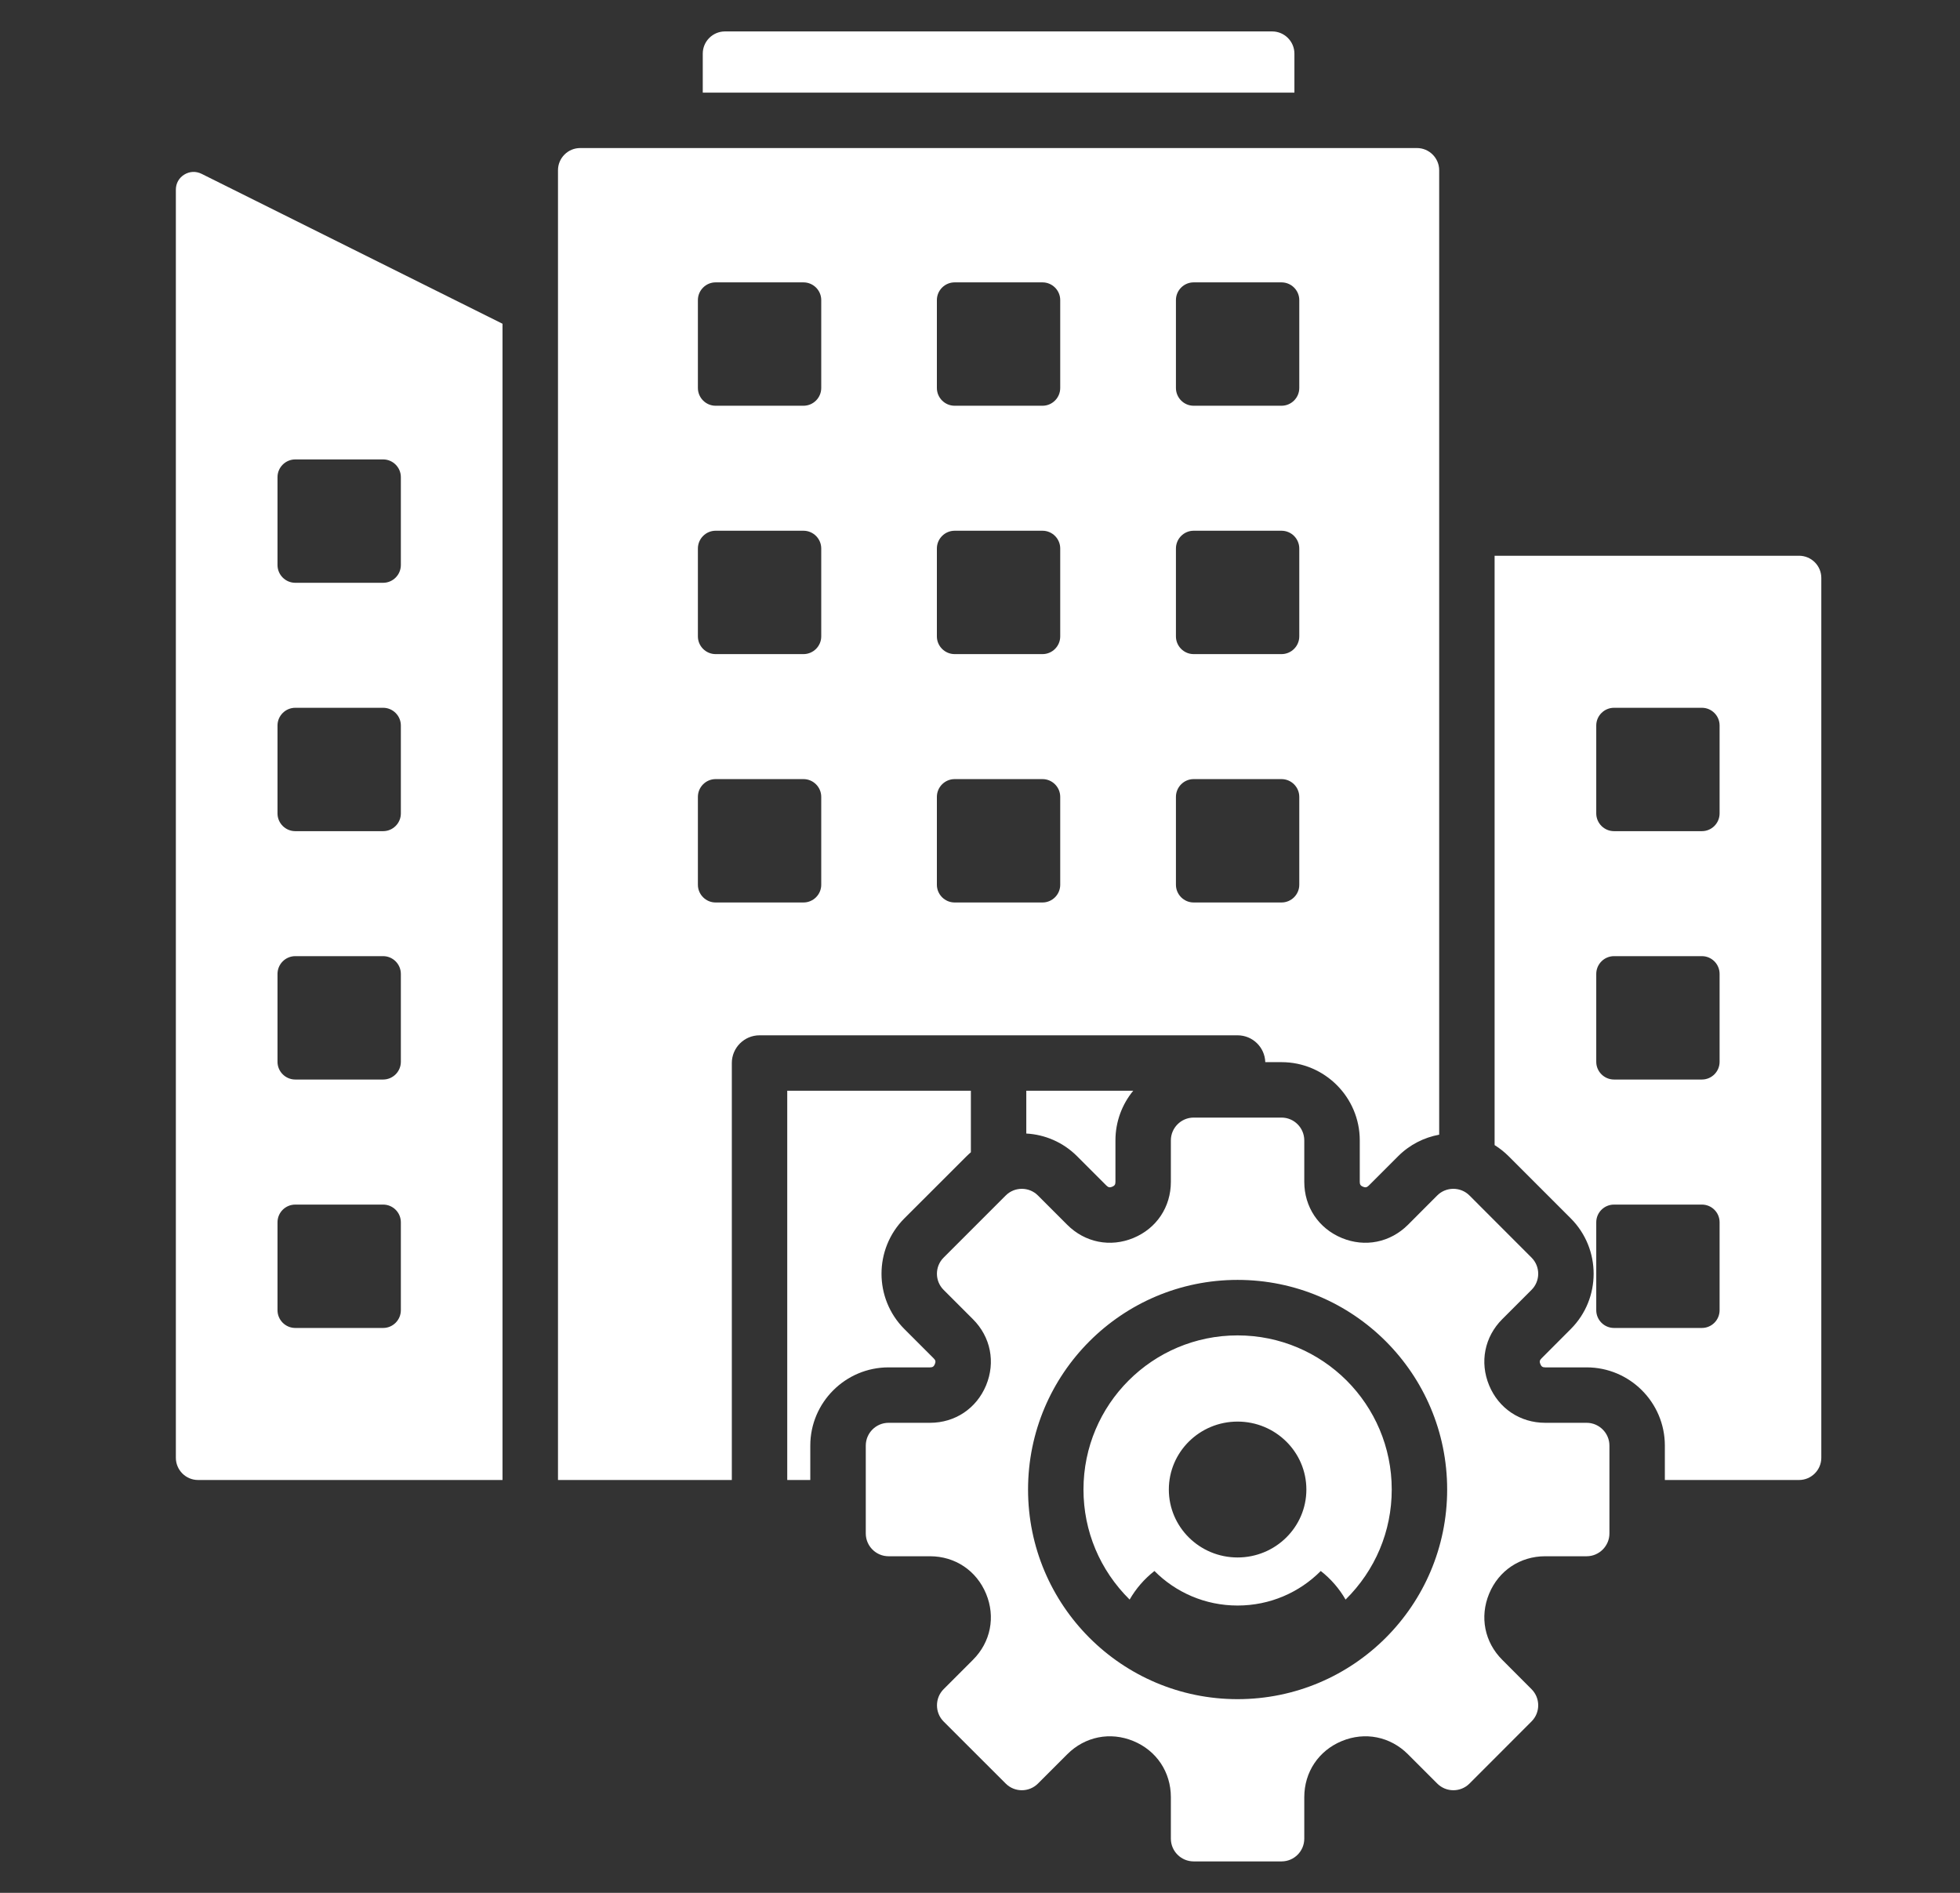 <svg width="29" height="28" viewBox="0 0 29 28" fill="none" xmlns="http://www.w3.org/2000/svg">
<rect x="0" y="0" width="29" height="28" fill="#333333" stroke="none"/>
<g clip-path="url(#clip0_405_988)">
<path d="M26.619 8.221H22.114V16.939C22.188 16.985 22.258 17.04 22.322 17.104L23.241 18.023C23.692 18.475 23.692 19.209 23.241 19.66L22.808 20.094C22.78 20.121 22.776 20.143 22.791 20.179C22.806 20.215 22.824 20.227 22.863 20.227H23.476C24.114 20.227 24.633 20.746 24.633 21.384V21.893H26.619C26.8 21.893 26.948 21.745 26.948 21.564V8.549C26.948 8.368 26.8 8.221 26.619 8.221ZM25.443 19.381C25.443 19.526 25.326 19.644 25.181 19.644H23.881C23.736 19.644 23.618 19.526 23.618 19.381V18.081C23.618 17.936 23.736 17.819 23.881 17.819H25.181C25.326 17.819 25.443 17.936 25.443 18.081V19.381ZM25.443 15.707C25.443 15.851 25.326 15.969 25.181 15.969H23.881C23.736 15.969 23.618 15.851 23.618 15.707V14.407C23.618 14.262 23.736 14.144 23.881 14.144H25.181C25.326 14.144 25.443 14.262 25.443 14.407V15.707ZM25.443 12.032C25.443 12.177 25.326 12.295 25.181 12.295H23.881C23.736 12.295 23.618 12.177 23.618 12.032V10.732C23.618 10.588 23.736 10.47 23.881 10.47H25.181C25.326 10.47 25.443 10.588 25.443 10.732V12.032ZM2.726 2.583C2.647 2.632 2.602 2.713 2.602 2.806V21.564C2.602 21.745 2.749 21.893 2.93 21.893H7.435V4.789L2.982 2.571C2.898 2.53 2.806 2.534 2.726 2.583ZM4.106 7.058C4.106 6.914 4.224 6.796 4.369 6.796H5.669C5.813 6.796 5.931 6.914 5.931 7.058V8.358C5.931 8.503 5.813 8.621 5.669 8.621H4.369C4.224 8.621 4.106 8.503 4.106 8.358V7.058ZM4.106 10.732C4.106 10.588 4.224 10.47 4.369 10.47H5.669C5.813 10.47 5.931 10.588 5.931 10.732V12.033C5.931 12.177 5.813 12.295 5.669 12.295H4.369C4.224 12.295 4.106 12.177 4.106 12.033V10.732ZM4.106 14.407C4.106 14.262 4.224 14.144 4.369 14.144H5.669C5.813 14.144 5.931 14.262 5.931 14.407V15.707C5.931 15.851 5.813 15.969 5.669 15.969H4.369C4.224 15.969 4.106 15.851 4.106 15.707V14.407ZM4.106 18.081C4.106 17.936 4.224 17.819 4.369 17.819H5.669C5.813 17.819 5.931 17.936 5.931 18.081V19.381C5.931 19.526 5.813 19.644 5.669 19.644H4.369C4.224 19.644 4.106 19.526 4.106 19.381V18.081ZM13.147 20.227C12.509 20.227 11.989 20.746 11.989 21.384V21.893H11.648V16.135H14.365V17.045C14.343 17.064 14.322 17.083 14.301 17.104L13.381 18.023C12.93 18.475 12.93 19.209 13.381 19.66L13.815 20.094C13.843 20.121 13.847 20.143 13.832 20.179C13.817 20.215 13.799 20.227 13.76 20.227L13.147 20.227ZM15.185 16.768V16.135H16.767C16.603 16.335 16.504 16.591 16.504 16.869V17.483C16.504 17.522 16.492 17.54 16.456 17.555C16.42 17.57 16.399 17.565 16.371 17.538L15.937 17.104C15.728 16.895 15.459 16.783 15.185 16.768ZM19.152 1.37H10.398V0.793C10.398 0.613 10.545 0.465 10.726 0.465H18.824C19.004 0.465 19.152 0.613 19.152 0.793V1.37ZM18.721 15.712H18.962C19.599 15.712 20.119 16.231 20.119 16.869V17.483C20.119 17.522 20.131 17.54 20.167 17.555C20.203 17.57 20.224 17.565 20.252 17.538L20.686 17.104C20.858 16.932 21.071 16.826 21.294 16.785V2.518C21.294 2.338 21.146 2.19 20.966 2.19H8.584C8.403 2.19 8.256 2.338 8.256 2.518V21.893H10.828V15.725C10.828 15.499 11.012 15.315 11.238 15.315H18.311C18.534 15.315 18.714 15.492 18.721 15.712ZM17.399 4.439C17.399 4.295 17.517 4.177 17.661 4.177H18.961C19.106 4.177 19.224 4.295 19.224 4.439V5.739C19.224 5.884 19.106 6.002 18.961 6.002H17.661C17.517 6.002 17.399 5.884 17.399 5.739V4.439ZM17.399 8.114C17.399 7.969 17.517 7.851 17.661 7.851H18.961C19.106 7.851 19.224 7.969 19.224 8.114V9.414C19.224 9.558 19.106 9.676 18.961 9.676H17.661C17.517 9.676 17.399 9.558 17.399 9.414V8.114ZM12.151 13.088C12.151 13.232 12.033 13.35 11.888 13.35H10.588C10.444 13.35 10.326 13.232 10.326 13.088V11.788C10.326 11.643 10.444 11.525 10.588 11.525H11.888C12.033 11.525 12.151 11.643 12.151 11.788V13.088ZM12.151 9.414C12.151 9.558 12.033 9.676 11.888 9.676H10.588C10.444 9.676 10.326 9.558 10.326 9.414V8.114C10.326 7.969 10.444 7.851 10.588 7.851H11.888C12.033 7.851 12.151 7.969 12.151 8.114V9.414ZM12.151 5.739C12.151 5.884 12.033 6.002 11.888 6.002H10.588C10.444 6.002 10.326 5.884 10.326 5.739V4.439C10.326 4.295 10.444 4.177 10.588 4.177H11.888C12.033 4.177 12.151 4.295 12.151 4.439V5.739ZM15.687 13.088C15.687 13.232 15.569 13.35 15.425 13.35H14.125C13.98 13.35 13.862 13.232 13.862 13.088V11.788C13.862 11.643 13.98 11.525 14.125 11.525H15.425C15.569 11.525 15.687 11.643 15.687 11.788V13.088ZM15.687 9.414C15.687 9.558 15.569 9.676 15.425 9.676H14.125C13.98 9.676 13.862 9.558 13.862 9.414V8.114C13.862 7.969 13.98 7.851 14.125 7.851H15.425C15.569 7.851 15.687 7.969 15.687 8.114V9.414ZM15.687 5.739C15.687 5.884 15.569 6.002 15.425 6.002H14.125C13.98 6.002 13.862 5.884 13.862 5.739V4.439C13.862 4.295 13.98 4.177 14.125 4.177H15.425C15.569 4.177 15.687 4.295 15.687 4.439V5.739ZM17.399 13.088V11.788C17.399 11.643 17.517 11.525 17.661 11.525H18.961C19.106 11.525 19.224 11.643 19.224 11.788V13.088C19.224 13.232 19.106 13.35 18.961 13.35H17.661C17.517 13.35 17.399 13.232 17.399 13.088ZM23.476 21.047H22.863C22.492 21.047 22.175 20.835 22.033 20.493C21.891 20.15 21.965 19.776 22.227 19.514L22.661 19.08C22.792 18.949 22.792 18.735 22.661 18.604L21.742 17.684C21.611 17.553 21.396 17.553 21.265 17.684L20.832 18.118C20.569 18.38 20.196 18.455 19.853 18.313C19.51 18.171 19.298 17.854 19.298 17.483V16.869C19.298 16.684 19.147 16.532 18.962 16.532H17.661C17.476 16.532 17.324 16.684 17.324 16.869V17.483C17.324 17.854 17.113 18.171 16.77 18.313C16.427 18.455 16.053 18.38 15.791 18.118L15.357 17.684C15.226 17.553 15.012 17.553 14.881 17.684L13.961 18.604C13.83 18.735 13.83 18.949 13.961 19.08L14.395 19.514C14.658 19.776 14.732 20.15 14.59 20.493C14.448 20.835 14.131 21.047 13.76 21.047H13.147C12.961 21.047 12.81 21.199 12.81 21.384V22.684C12.81 22.869 12.961 23.021 13.147 23.021H13.76C14.131 23.021 14.448 23.233 14.59 23.576C14.732 23.918 14.658 24.292 14.395 24.554L13.961 24.988C13.831 25.119 13.831 25.334 13.961 25.465L14.881 26.384C15.012 26.515 15.226 26.515 15.357 26.384L15.791 25.95C16.053 25.688 16.427 25.613 16.77 25.755C17.113 25.897 17.324 26.214 17.324 26.585V27.199C17.324 27.384 17.476 27.535 17.661 27.535H18.962C19.147 27.535 19.298 27.384 19.298 27.199V26.585C19.298 26.214 19.51 25.897 19.853 25.755C20.196 25.613 20.57 25.688 20.832 25.95L21.266 26.384C21.397 26.515 21.611 26.515 21.742 26.384L22.661 25.464C22.792 25.333 22.792 25.119 22.661 24.988L22.228 24.554C21.965 24.292 21.891 23.918 22.033 23.575C22.175 23.233 22.492 23.021 22.863 23.021H23.476C23.661 23.021 23.813 22.869 23.813 22.684V21.384C23.813 21.199 23.661 21.047 23.476 21.047ZM18.311 25.135C16.599 25.135 15.211 23.747 15.211 22.034C15.211 20.322 16.599 18.933 18.311 18.933C20.024 18.933 21.412 20.321 21.412 22.034C21.412 23.747 20.024 25.135 18.311 25.135ZM18.311 19.754C17.052 19.754 16.031 20.774 16.031 22.034C16.031 22.651 16.275 23.228 16.714 23.662C16.808 23.498 16.933 23.355 17.081 23.239C17.395 23.555 17.83 23.75 18.311 23.75C18.793 23.75 19.228 23.555 19.542 23.239C19.69 23.355 19.815 23.498 19.909 23.662C20.348 23.228 20.592 22.652 20.592 22.034C20.592 21.404 20.337 20.834 19.924 20.421C19.511 20.009 18.941 19.754 18.311 19.754ZM18.311 23.039C17.749 23.039 17.294 22.589 17.294 22.034C17.294 21.479 17.749 21.029 18.311 21.029C18.873 21.029 19.329 21.479 19.329 22.034C19.329 22.589 18.873 23.039 18.311 23.039Z" fill="white"/>
</g>
<defs>
<clipPath id="clip0_405_988">
<rect width="28" height="28" fill="white" transform="translate(0.775 0)"/>
</clipPath>
</defs>
</svg>

